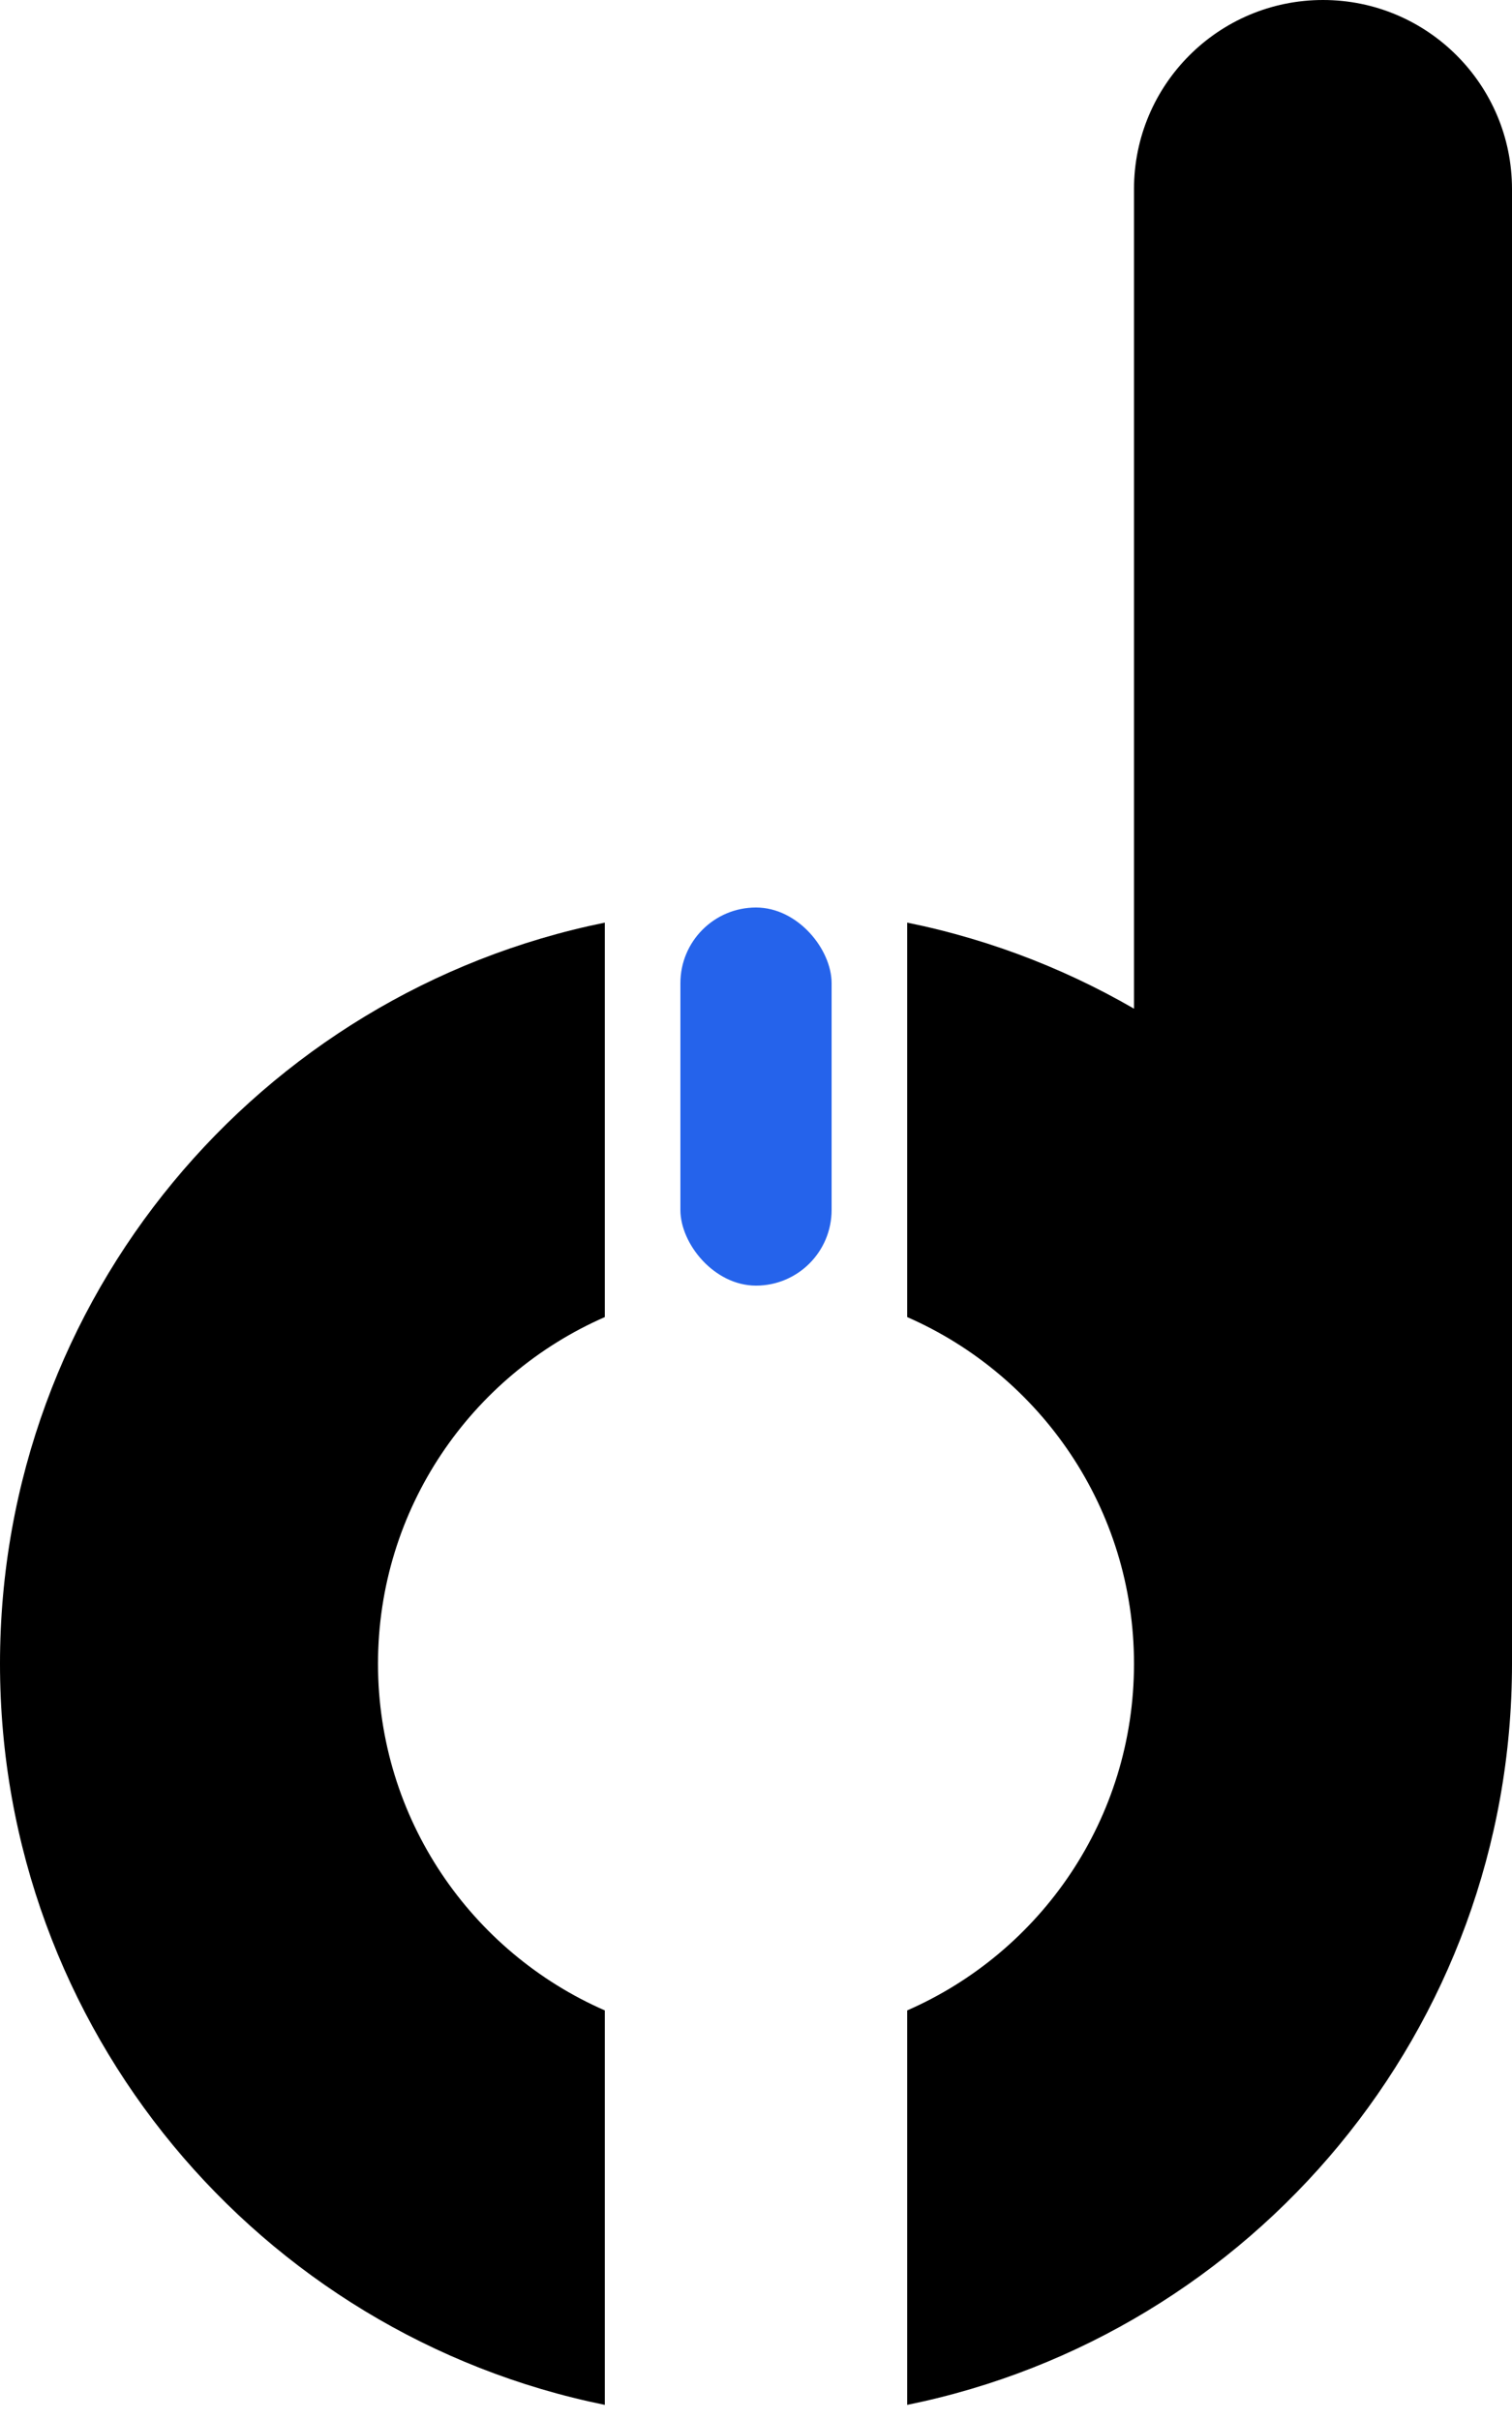 <svg width="40" height="64" viewBox="0 0 40 64" fill="none" xmlns="http://www.w3.org/2000/svg">
<path fill-rule="evenodd" clip-rule="evenodd" d="M24 63.6C33.129 61.747 40 53.676 40 44C40 34.325 33.129 26.253 24 24.4V34.832C27.532 36.376 30 39.9 30 44C30 48.101 27.532 51.625 24 53.168V63.6ZM20.114 64H19.886C19.924 64 19.962 64 20 64C20.038 64 20.076 64 20.114 64ZM16 63.6C6.871 61.747 0 53.676 0 44C0 34.325 6.871 26.253 16 24.4V34.832C12.468 36.376 10 39.9 10 44C10 48.101 12.468 51.625 16 53.168V63.6Z" fill="black"/>
<rect x="18" y="24" width="4" height="10" rx="2" fill="#2563EB"/>
<path d="M30 5C30 2.239 32.239 0 35 0V0C37.761 0 40 2.239 40 5V44H30V5Z" fill="black"/>
</svg>